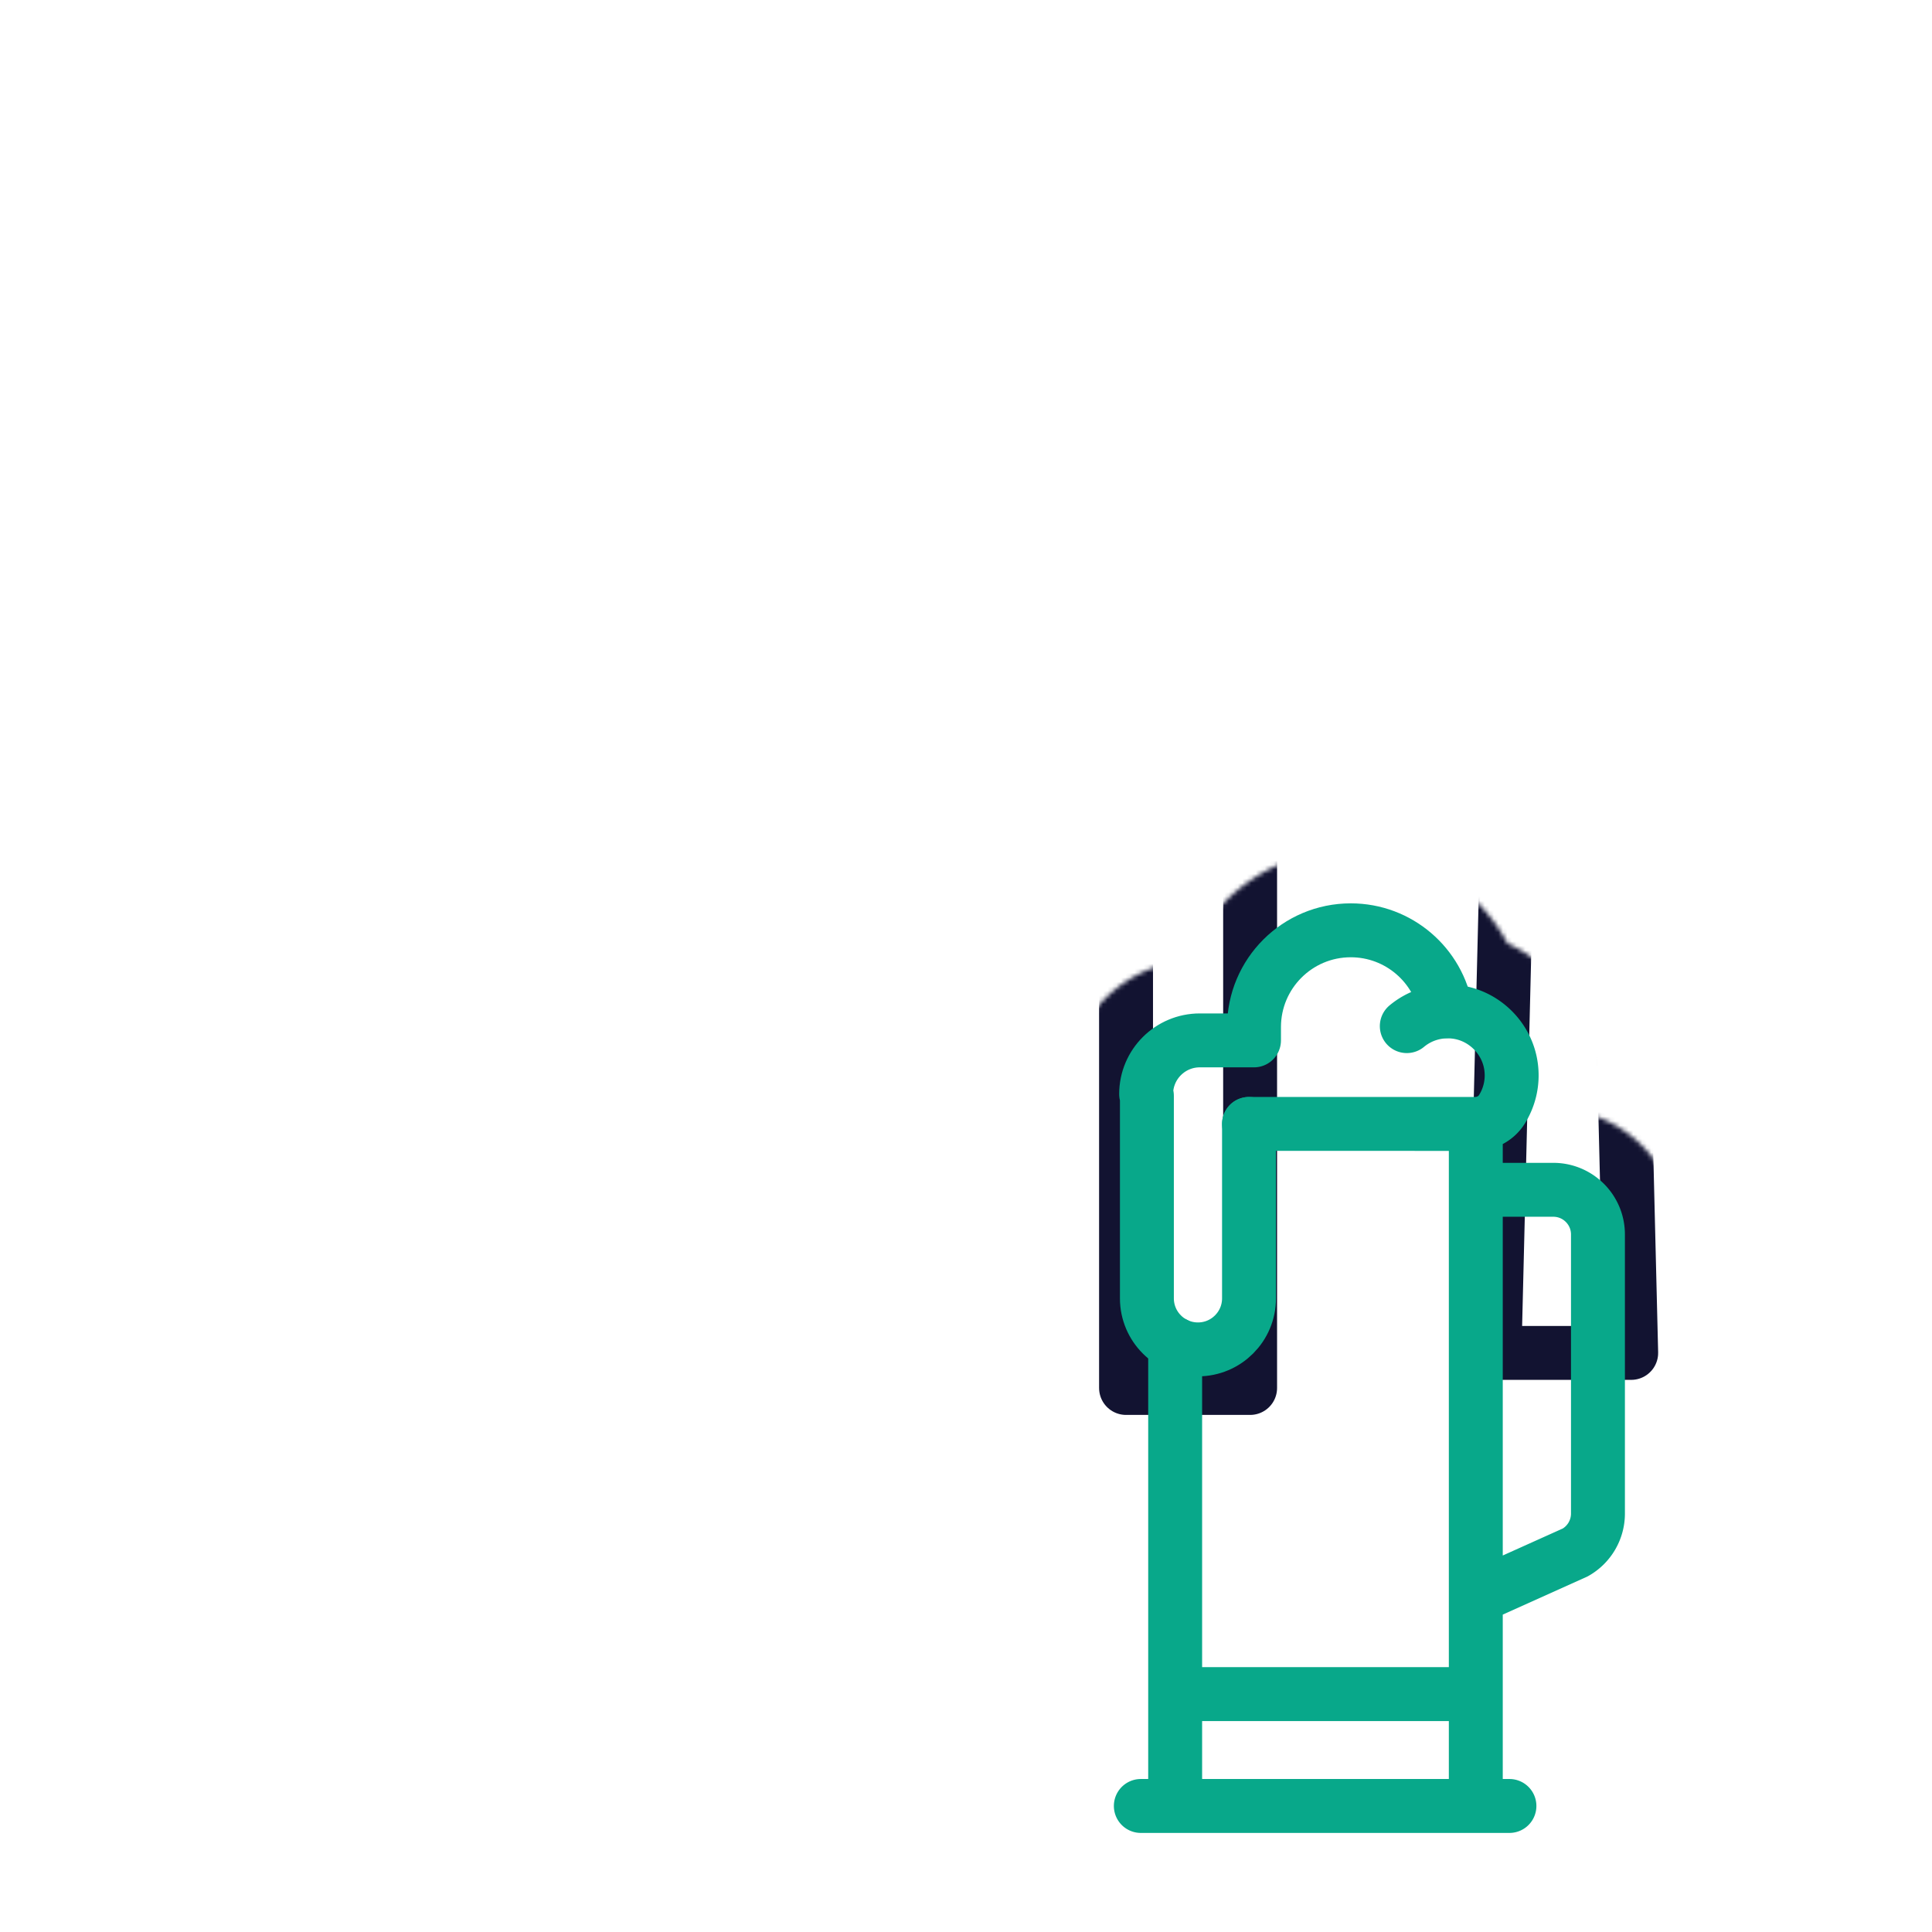 <svg xmlns="http://www.w3.org/2000/svg" width="430" height="430" style="width:100%;height:100%;transform:translate3d(0,0,0);content-visibility:visible" viewBox="0 0 430 430"><defs><clipPath id="p"><path d="M0 0h430v430H0z"/></clipPath><clipPath id="y"><path d="M0 0h430v430H0z"/></clipPath><clipPath id="D"><path d="M0 0h430v430H0z"/></clipPath><clipPath id="m"><path d="M0 0h430v430H0z"/></clipPath><clipPath id="B"><path d="M0 0h430v430H0z"/></clipPath><clipPath id="n"><path d="M0 0h430v430H0z"/></clipPath><clipPath id="z"><path d="M0 0h430v430H0z"/></clipPath><clipPath id="w"><path d="M0 0h430v430H0z"/></clipPath><clipPath id="q"><path d="M0 0h430v430H0z"/></clipPath><clipPath id="o"><path d="M0 0h430v430H0z"/></clipPath><clipPath id="u"><path d="M0 0h430v430H0z"/></clipPath><clipPath id="r"><path d="M0 0h430v430H0z"/></clipPath><filter id="a" width="100%" height="100%" x="0%" y="0%" filterUnits="objectBoundingBox"><feComponentTransfer in="SourceGraphic"><feFuncA tableValues="1.0 0.0" type="table"/></feComponentTransfer></filter><filter id="c" width="100%" height="100%" x="0%" y="0%" filterUnits="objectBoundingBox"><feComponentTransfer in="SourceGraphic"><feFuncA tableValues="1.0 0.0" type="table"/></feComponentTransfer></filter><filter id="e" width="100%" height="100%" x="0%" y="0%" filterUnits="objectBoundingBox"><feComponentTransfer in="SourceGraphic"><feFuncA tableValues="1.0 0.0" type="table"/></feComponentTransfer></filter><filter id="g" width="100%" height="100%" x="0%" y="0%" filterUnits="objectBoundingBox"><feComponentTransfer in="SourceGraphic"><feFuncA tableValues="1.0 0.0" type="table"/></feComponentTransfer></filter><filter id="i" width="100%" height="100%" x="0%" y="0%" filterUnits="objectBoundingBox"><feComponentTransfer in="SourceGraphic"><feFuncA tableValues="1.0 0.0" type="table"/></feComponentTransfer></filter><filter id="k" width="100%" height="100%" x="0%" y="0%" filterUnits="objectBoundingBox"><feComponentTransfer in="SourceGraphic"><feFuncA tableValues="1.0 0.0" type="table"/></feComponentTransfer></filter><mask id="C" mask-type="alpha"><g filter="url(#a)"><path fill="#fff" d="M0 0h430v430H0z" opacity="0"/><use xmlns:ns1="http://www.w3.org/1999/xlink" ns1:href="#b"/></g></mask><mask id="A" mask-type="alpha"><g filter="url(#c)"><path fill="#fff" d="M0 0h430v430H0z" opacity="0"/><use xmlns:ns2="http://www.w3.org/1999/xlink" ns2:href="#d"/></g></mask><mask id="x" mask-type="alpha"><g filter="url(#e)"><path fill="#fff" d="M0 0h430v430H0z" opacity="0"/><use xmlns:ns3="http://www.w3.org/1999/xlink" ns3:href="#f"/></g></mask><mask id="v" mask-type="alpha"><g filter="url(#g)"><path fill="#fff" d="M0 0h430v430H0z" opacity="0"/><use xmlns:ns4="http://www.w3.org/1999/xlink" ns4:href="#h"/></g></mask><mask id="t" mask-type="alpha"><g filter="url(#i)"><path fill="#fff" d="M0 0h430v430H0z" opacity="0"/><use xmlns:ns5="http://www.w3.org/1999/xlink" ns5:href="#j"/></g></mask><mask id="s" mask-type="alpha"><g filter="url(#k)"><path fill="#fff" d="M0 0h430v430H0z" opacity="0"/><use xmlns:ns6="http://www.w3.org/1999/xlink" ns6:href="#l"/></g></mask><g id="b" clip-path="url(#m)" style="display:none"><path/><path fill-opacity="0" stroke-linecap="round" stroke-linejoin="round" class="secondary"/><path fill-opacity="0" stroke-linecap="round" stroke-linejoin="round" class="secondary"/><path fill-opacity="0" stroke-linecap="round" stroke-linejoin="round" class="secondary"/><path fill-opacity="0" stroke-linecap="round" stroke-linejoin="round" class="secondary"/><path fill-opacity="0" stroke-linecap="round" stroke-linejoin="round" class="secondary"/><path fill-opacity="0" stroke-linecap="round" stroke-linejoin="round" class="secondary"/><path fill-opacity="0" stroke-linecap="round" stroke-linejoin="round" class="secondary"/><path fill-opacity="0" stroke-linecap="round" stroke-linejoin="round" class="secondary"/></g><g id="d" clip-path="url(#n)" style="display:none"><path/><path fill-opacity="0" stroke-linecap="round" stroke-linejoin="round" class="secondary"/><path fill-opacity="0" stroke-linecap="round" stroke-linejoin="round" class="secondary"/><path fill-opacity="0" stroke-linecap="round" stroke-linejoin="round" class="secondary"/><path fill-opacity="0" stroke-linecap="round" stroke-linejoin="round" class="secondary"/><path fill-opacity="0" stroke-linecap="round" stroke-linejoin="round" class="secondary"/><path fill-opacity="0" stroke-linecap="round" stroke-linejoin="round" class="secondary"/><path fill-opacity="0" stroke-linecap="round" stroke-linejoin="round" class="secondary"/><path fill-opacity="0" stroke-linecap="round" stroke-linejoin="round" class="secondary"/></g><g id="f" style="display:block"><path fill-opacity="0" stroke="red" stroke-linecap="round" stroke-linejoin="round" stroke-width="36" d="M261.553 299.127v102.821m66.912 0v-151.8m7.485 151.8h-82.038m74.554-24.893h-66.913m66.912-112.244h17.251c5.488 0 9.937 4.45 9.937 9.938v62.118a9.937 9.937 0 0 1-5.074 8.666l-22.114 9.95m-15.358-127.104c2.827-2.347 6.576-3.621 10.624-3.199 6.623.691 11.976 6.071 12.639 12.697a14.222 14.222 0 0 1-2.118 9.063c-1.28 2.028-3.557 3.208-5.955 3.208H277.99m43.895-25.093c-1.687-10.212-10.558-17.999-21.248-17.999-11.894 0-21.537 9.642-21.537 21.537v2.962h-12.06c-6.598 0-11.946 5.348-11.946 11.946m.168.379v45.088c0 6.276 5.088 11.364 11.364 11.364 0 0 0 0 0 0 6.276 0 11.364-5.088 11.364-11.364v-38.82"/><path fill="red" d="M261.553 299.127v102.821m66.912 0v-151.8m7.485 151.8h-82.038m74.554-24.893h-66.913m66.912-112.244h17.251c5.488 0 9.937 4.45 9.937 9.938v62.118a9.937 9.937 0 0 1-5.074 8.666l-22.114 9.95m-15.358-127.104c2.827-2.347 6.576-3.621 10.624-3.199 6.623.691 11.976 6.071 12.639 12.697a14.222 14.222 0 0 1-2.118 9.063c-1.28 2.028-3.557 3.208-5.955 3.208H277.99m43.895-25.093c-1.687-10.212-10.558-17.999-21.248-17.999-11.894 0-21.537 9.642-21.537 21.537v2.962h-12.06c-6.598 0-11.946 5.348-11.946 11.946m.168.379v45.088c0 6.276 5.088 11.364 11.364 11.364 6.276 0 11.364-5.088 11.364-11.364v-38.82"/><path fill="red" d="m310 223-54.5 21 6 20.5v137l67-1V250l-5.5-24.5-13-2.5z"/></g><g id="h" clip-path="url(#o)" style="display:none"><path style="display:none"/><g style="display:none"><path fill-opacity="0" stroke-linecap="round" stroke-linejoin="round"/><path/></g></g><g id="l" style="display:none"><path fill-opacity="0" stroke-linecap="round" stroke-linejoin="round"/><path fill-opacity="0" stroke-linecap="round" stroke-linejoin="round"/><path fill-opacity="0" stroke-linecap="round" stroke-linejoin="round"/><path fill-opacity="0" stroke-linecap="round" stroke-linejoin="round"/><path fill-opacity="0" stroke-linecap="round" stroke-linejoin="round"/><path fill-opacity="0" stroke-linecap="round" stroke-linejoin="round"/><path fill-opacity="0" stroke-linecap="round" stroke-linejoin="round"/><path fill-opacity="0" stroke-linecap="round" stroke-linejoin="round"/><path/></g><path id="j" style="display:none"/></defs><g fill="none" clip-path="url(#p)"><g clip-path="url(#q)" style="display:none"><g clip-path="url(#r)" mask="url(#s)" style="display:none"><g mask="url(#t)" style="display:none"><path class="primary"/><path class="secondary"/><path class="primary"/><path class="primary"/><path class="secondary"/></g><g style="display:none"><path class="primary"/><path class="primary"/><path class="primary"/><path class="primary"/><path class="primary"/><path class="primary"/><path class="primary"/><path class="primary"/><path class="primary"/><path class="primary"/><path class="primary"/><path class="primary"/><path class="primary"/><path class="primary"/></g></g><g style="display:none"><path class="secondary"/><path class="secondary"/><path class="secondary"/><path class="secondary"/><path class="secondary"/><path class="secondary"/><path class="secondary"/><path class="secondary"/></g><g clip-path="url(#u)" mask="url(#v)" style="display:none"><g style="display:none"><path class="primary"/><path class="secondary"/></g><path class="primary" style="display:none"/></g><path class="secondary" style="display:none"/></g><g stroke-linecap="round" stroke-linejoin="round" stroke-width="12" clip-path="url(#w)" style="display:block"><g mask="url(#x)" style="display:block"><path stroke="#121331" d="M64.073 131.845h222.056M70.122 171.657v-39.812m208.113 0v39.812m-65.637 0h-75.722v-39.812l5.183-20.84h65.356l5.183 20.84v39.812zm-37.861-60.651v-29.08m0 29.08-28.248-17.648m28.249 17.648 28.248-17.648M97.737 131.845v39.812m152.884-39.812v39.812m-195.35 0h239.66m-197.194 0v137.258H70.123V171.657m208.112 0v137.258h-27.614V171.657" class="primary"/><path stroke="#121331" d="M218.069 171.657v137.258h-27.614V171.657m-32.552 0v137.258h-27.614V171.657M347.84 83.999v-54" class="primary"/><path stroke="#08A88A" d="M337.154 115.63V84h21.38v31.64" class="secondary"/><path stroke="#121331" d="m359.482 155.548 3.568 145.566h-30.424l3.568-145.566m31.309 24.873h-39.33" class="primary"/><path stroke="#08A88A" d="M370.488 135.612c0 12.508-10.14 22.648-22.648 22.648s-22.648-10.14-22.648-22.648 10.14-22.648 22.648-22.648 22.648 10.14 22.648 22.648z" class="secondary"/></g><g stroke="#08A88A" style="display:block"><path d="M261.553 299.128v102.82m66.912 0v-151.8m7.485 151.8h-82.038m74.553-24.893h-66.912m66.912-112.244h17.25c5.488 0 9.938 4.45 9.938 9.938v62.118a9.937 9.937 0 0 1-5.074 8.666l-22.114 9.95m-15.358-127.104c2.827-2.347 6.576-3.621 10.624-3.199 6.623.691 11.976 6.071 12.639 12.697a14.222 14.222 0 0 1-2.118 9.063c-1.28 2.028-3.558 3.208-5.956 3.208H277.99" class="secondary"/><path d="M321.885 225.056c-1.687-10.212-10.558-18-21.248-18-11.894 0-21.537 9.642-21.537 21.537v2.963h-12.06c-6.598 0-11.947 5.348-11.947 11.946m.169.378v45.088c0 6.276 5.088 11.364 11.364 11.364 0 0 0 0 0 0 6.276 0 11.364-5.088 11.364-11.364v-38.82" class="secondary"/></g></g><g clip-path="url(#y)" style="display:none"><g clip-path="url(#z)" mask="url(#A)" style="display:none"><path class="primary"/><path class="primary"/><path class="primary"/><path class="secondary"/><path class="secondary"/></g><g clip-path="url(#B)" mask="url(#C)" style="display:none"><path class="primary"/><path class="primary"/><path class="primary"/><path class="primary"/><path class="primary"/><path class="primary"/><path class="primary"/><path class="primary"/><path class="primary"/><path class="primary"/><path class="primary"/><path class="primary"/><path class="primary"/><path class="primary"/></g><g clip-path="url(#D)" style="display:none"><path class="secondary"/><path class="secondary"/><path class="secondary"/><path class="secondary"/><path class="secondary"/><path class="secondary"/><path class="secondary"/><path class="secondary"/></g></g></g></svg>